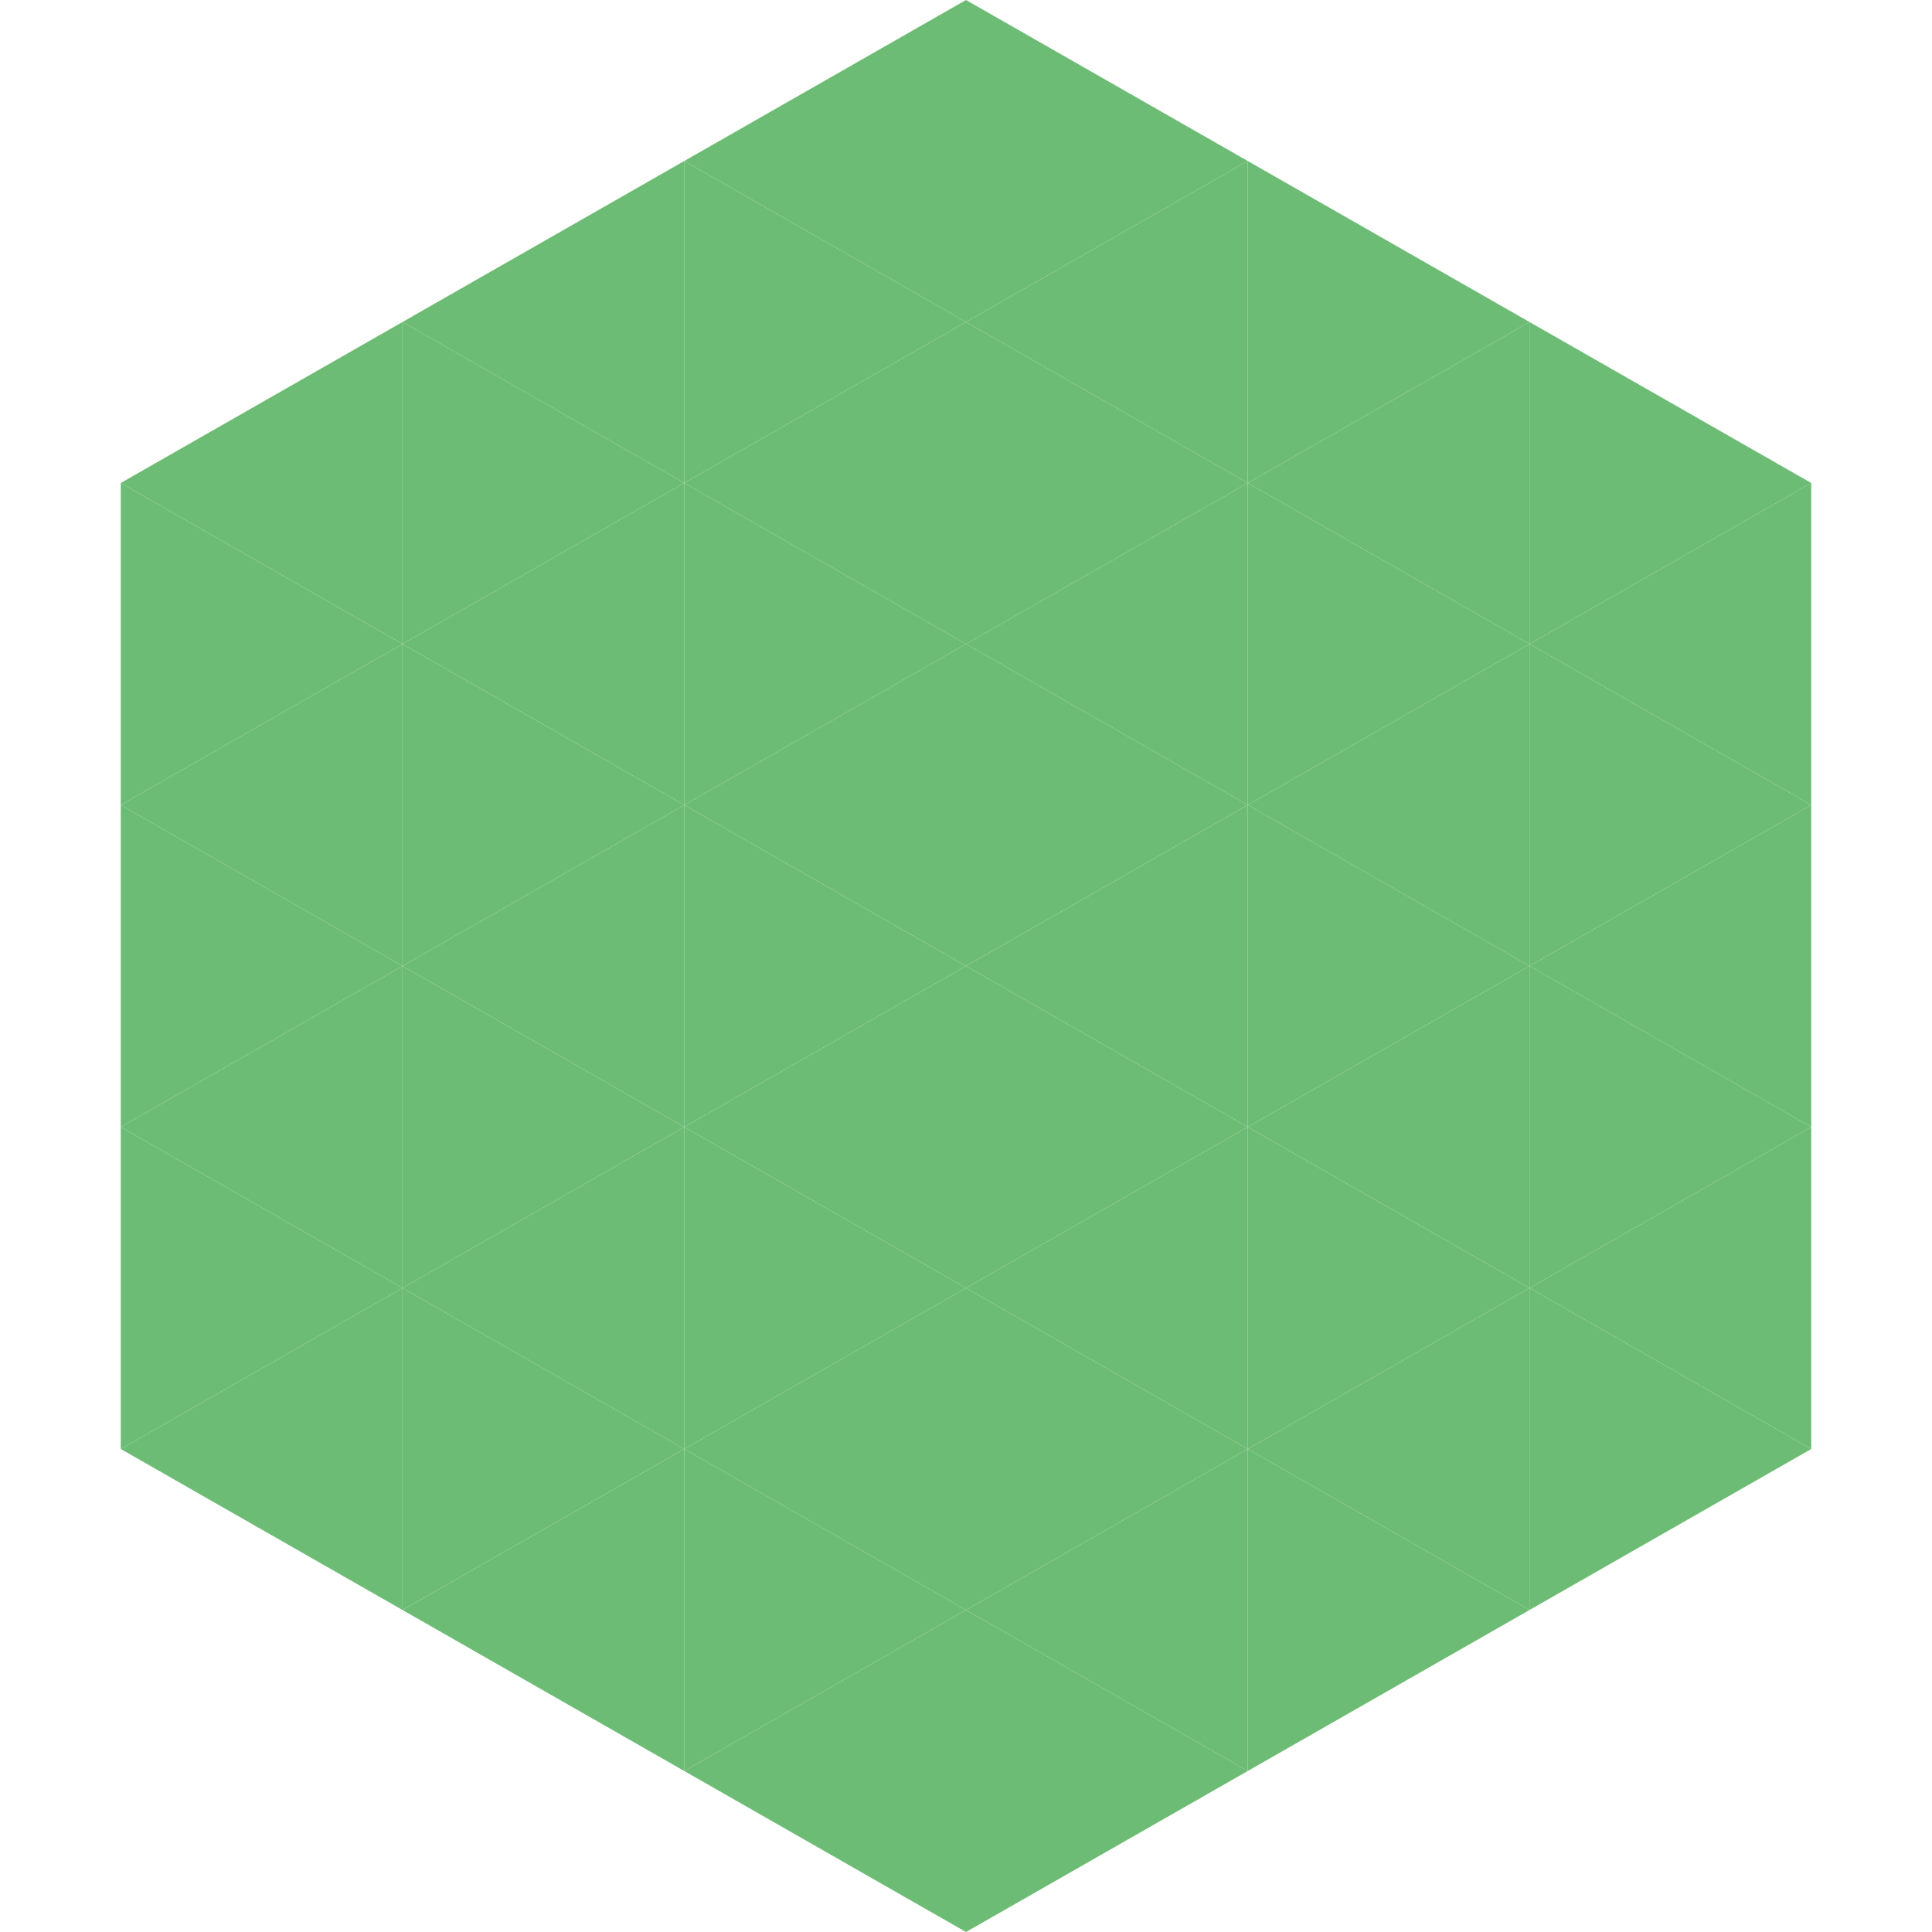 <?xml version="1.0"?>
<!-- Generated by SVGo -->
<svg width="240" height="240"
     xmlns="http://www.w3.org/2000/svg"
     xmlns:xlink="http://www.w3.org/1999/xlink">
<polygon points="50,40 15,60 50,80" style="fill:rgb(109,188,117)" />
<polygon points="190,40 225,60 190,80" style="fill:rgb(109,188,117)" />
<polygon points="15,60 50,80 15,100" style="fill:rgb(109,188,117)" />
<polygon points="225,60 190,80 225,100" style="fill:rgb(109,188,117)" />
<polygon points="50,80 15,100 50,120" style="fill:rgb(109,188,117)" />
<polygon points="190,80 225,100 190,120" style="fill:rgb(109,188,117)" />
<polygon points="15,100 50,120 15,140" style="fill:rgb(109,188,117)" />
<polygon points="225,100 190,120 225,140" style="fill:rgb(109,188,117)" />
<polygon points="50,120 15,140 50,160" style="fill:rgb(109,188,117)" />
<polygon points="190,120 225,140 190,160" style="fill:rgb(109,188,117)" />
<polygon points="15,140 50,160 15,180" style="fill:rgb(109,188,117)" />
<polygon points="225,140 190,160 225,180" style="fill:rgb(109,188,117)" />
<polygon points="50,160 15,180 50,200" style="fill:rgb(109,188,117)" />
<polygon points="190,160 225,180 190,200" style="fill:rgb(109,188,117)" />
<polygon points="15,180 50,200 15,220" style="fill:rgb(255,255,255); fill-opacity:0" />
<polygon points="225,180 190,200 225,220" style="fill:rgb(255,255,255); fill-opacity:0" />
<polygon points="50,0 85,20 50,40" style="fill:rgb(255,255,255); fill-opacity:0" />
<polygon points="190,0 155,20 190,40" style="fill:rgb(255,255,255); fill-opacity:0" />
<polygon points="85,20 50,40 85,60" style="fill:rgb(109,188,117)" />
<polygon points="155,20 190,40 155,60" style="fill:rgb(109,188,117)" />
<polygon points="50,40 85,60 50,80" style="fill:rgb(109,188,117)" />
<polygon points="190,40 155,60 190,80" style="fill:rgb(109,188,117)" />
<polygon points="85,60 50,80 85,100" style="fill:rgb(109,188,117)" />
<polygon points="155,60 190,80 155,100" style="fill:rgb(109,188,117)" />
<polygon points="50,80 85,100 50,120" style="fill:rgb(109,188,117)" />
<polygon points="190,80 155,100 190,120" style="fill:rgb(109,188,117)" />
<polygon points="85,100 50,120 85,140" style="fill:rgb(109,188,117)" />
<polygon points="155,100 190,120 155,140" style="fill:rgb(109,188,117)" />
<polygon points="50,120 85,140 50,160" style="fill:rgb(109,188,117)" />
<polygon points="190,120 155,140 190,160" style="fill:rgb(109,188,117)" />
<polygon points="85,140 50,160 85,180" style="fill:rgb(109,188,117)" />
<polygon points="155,140 190,160 155,180" style="fill:rgb(109,188,117)" />
<polygon points="50,160 85,180 50,200" style="fill:rgb(109,188,117)" />
<polygon points="190,160 155,180 190,200" style="fill:rgb(109,188,117)" />
<polygon points="85,180 50,200 85,220" style="fill:rgb(109,188,117)" />
<polygon points="155,180 190,200 155,220" style="fill:rgb(109,188,117)" />
<polygon points="120,0 85,20 120,40" style="fill:rgb(109,188,117)" />
<polygon points="120,0 155,20 120,40" style="fill:rgb(109,188,117)" />
<polygon points="85,20 120,40 85,60" style="fill:rgb(109,188,117)" />
<polygon points="155,20 120,40 155,60" style="fill:rgb(109,188,117)" />
<polygon points="120,40 85,60 120,80" style="fill:rgb(109,188,117)" />
<polygon points="120,40 155,60 120,80" style="fill:rgb(109,188,117)" />
<polygon points="85,60 120,80 85,100" style="fill:rgb(109,188,117)" />
<polygon points="155,60 120,80 155,100" style="fill:rgb(109,188,117)" />
<polygon points="120,80 85,100 120,120" style="fill:rgb(109,188,117)" />
<polygon points="120,80 155,100 120,120" style="fill:rgb(109,188,117)" />
<polygon points="85,100 120,120 85,140" style="fill:rgb(109,188,117)" />
<polygon points="155,100 120,120 155,140" style="fill:rgb(109,188,117)" />
<polygon points="120,120 85,140 120,160" style="fill:rgb(109,188,117)" />
<polygon points="120,120 155,140 120,160" style="fill:rgb(109,188,117)" />
<polygon points="85,140 120,160 85,180" style="fill:rgb(109,188,117)" />
<polygon points="155,140 120,160 155,180" style="fill:rgb(109,188,117)" />
<polygon points="120,160 85,180 120,200" style="fill:rgb(109,188,117)" />
<polygon points="120,160 155,180 120,200" style="fill:rgb(109,188,117)" />
<polygon points="85,180 120,200 85,220" style="fill:rgb(109,188,117)" />
<polygon points="155,180 120,200 155,220" style="fill:rgb(109,188,117)" />
<polygon points="120,200 85,220 120,240" style="fill:rgb(109,188,117)" />
<polygon points="120,200 155,220 120,240" style="fill:rgb(109,188,117)" />
<polygon points="85,220 120,240 85,260" style="fill:rgb(255,255,255); fill-opacity:0" />
<polygon points="155,220 120,240 155,260" style="fill:rgb(255,255,255); fill-opacity:0" />
</svg>
